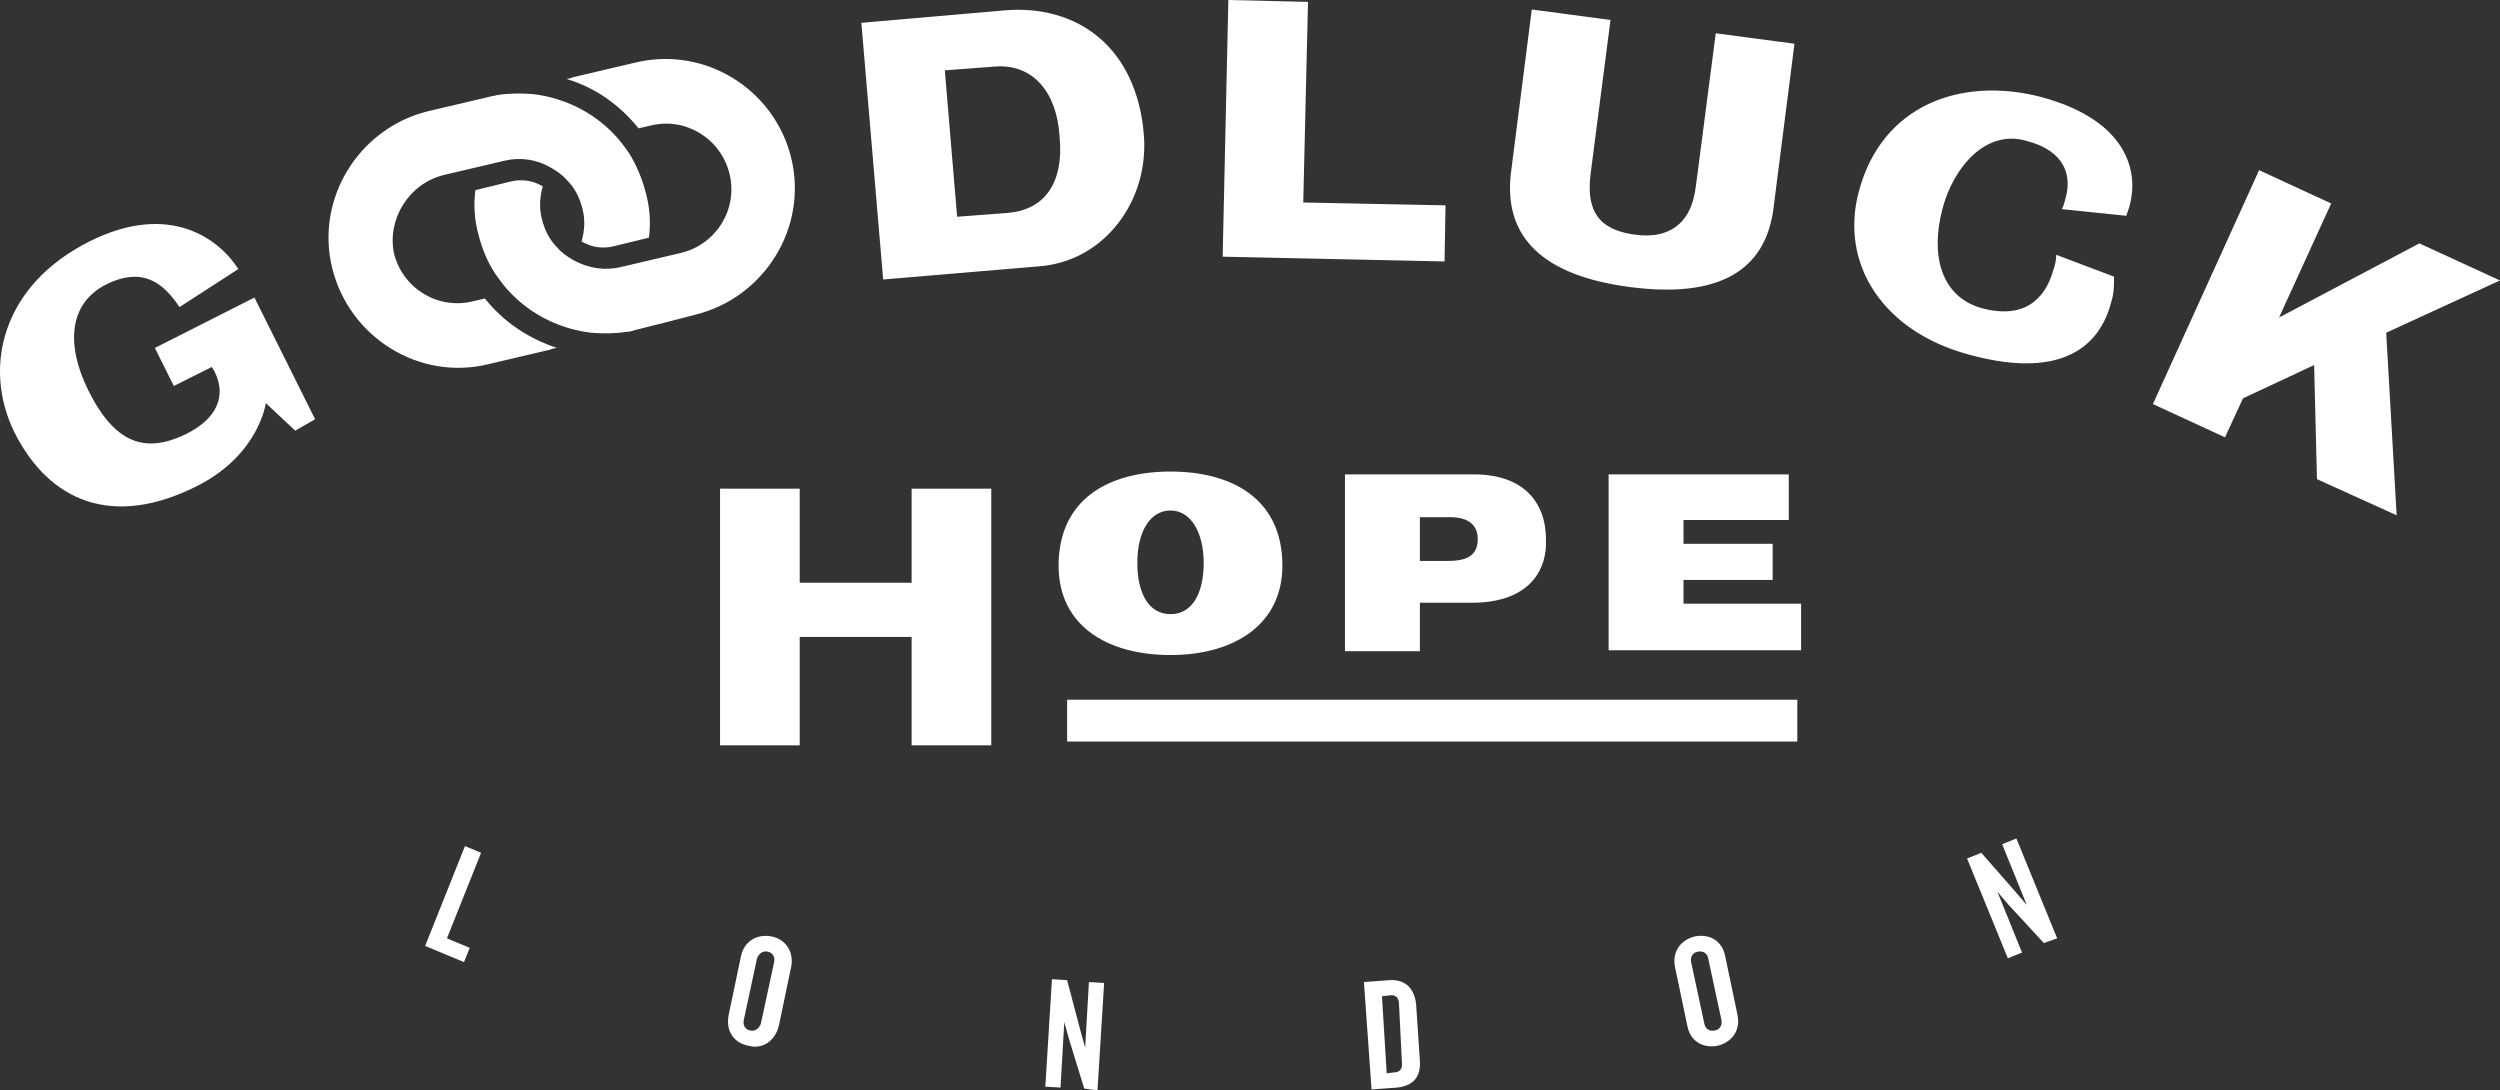 <?xml version="1.0" encoding="UTF-8"?>
<svg width="94px" height="41px" viewBox="0 0 94 41" version="1.1" xmlns="http://www.w3.org/2000/svg" xmlns:xlink="http://www.w3.org/1999/xlink">
    <rect x="0" y="0" width="94" height="41" fill="#333333" stroke="none"/>
    <!-- Generator: Sketch 58 (84663) - https://sketch.com -->
    <title>GLH_Wordmark_white</title>
    <desc>Created with Sketch.</desc>
    <g id="mobile" stroke="none" stroke-width="1" fill="none" fill-rule="evenodd">
        <g id="homescreen" transform="translate(-25, -12)" fill="#FFFFFF" fill-rule="nonzero">
            <g id="GLH_Wordmark_white" transform="translate(25, 12)">
                <path d="M11.1,16.193 L9.995,15.156 C9.995,15.156 9.745,17.086 7.428,18.266 C4.254,19.874 1.866,18.874 0.546,16.264 C-0.666,13.798 0.083,10.724 3.363,9.079 C6.429,7.542 8.284,9.044 8.961,10.116 L6.75,11.546 C6.216,10.759 5.467,9.973 4.005,10.688 C2.579,11.403 2.472,12.976 3.327,14.691 C4.326,16.693 5.467,17.051 6.964,16.336 C8.141,15.764 8.533,14.906 8.07,13.976 L7.963,13.798 L6.536,14.513 L5.823,13.083 L9.567,11.188 L11.849,15.764 L11.1,16.193 Z M39.126,10.009 L33.207,10.509 L32.387,0.858 L37.735,0.393 C40.516,0.143 42.763,1.787 43.012,5.112 C43.191,7.542 41.55,9.794 39.126,10.009 Z M37.414,2.502 L35.525,2.645 L35.988,8.15 L37.878,8.007 C39.233,7.9 40.017,6.935 39.839,5.112 C39.732,3.467 38.841,2.395 37.414,2.502 Z M45.972,9.651 L46.186,0 L49.181,0.071 L49.002,7.614 L54.351,7.721 L54.315,9.83 L45.972,9.651 Z M61.304,10.795 C57.988,10.366 56.526,8.901 56.811,6.506 L57.595,0.357 L60.555,0.751 L59.806,6.541 C59.592,8.221 60.412,8.686 61.518,8.829 C62.659,8.972 63.586,8.507 63.764,7.006 L64.513,1.251 L67.472,1.644 L66.688,7.793 C66.402,10.187 64.62,11.224 61.304,10.795 Z M74.033,13.333 C70.824,12.475 69.148,9.937 69.897,7.185 C70.752,3.968 73.712,2.86 76.743,3.646 C80.059,4.54 80.38,6.506 80.094,7.65 C80.059,7.828 79.987,7.971 79.952,8.114 L77.527,7.864 C77.598,7.721 77.634,7.578 77.67,7.435 C77.884,6.649 77.705,5.684 76.172,5.29 C74.639,4.861 73.427,6.327 73.034,7.864 C72.571,9.616 72.999,11.153 74.496,11.582 C76.065,12.01 76.885,11.296 77.206,10.152 C77.277,9.937 77.313,9.794 77.313,9.58 L79.488,10.402 C79.488,10.759 79.488,11.01 79.381,11.367 C78.811,13.512 76.885,14.119 74.033,13.333 Z M87.118,18.016 L87.011,13.726 L84.337,14.977 L83.66,16.443 L80.95,15.192 L84.943,6.398 L87.653,7.65 L85.692,11.939 L90.969,9.151 L94,10.545 L89.721,12.511 L90.114,19.374 L87.118,18.016 Z M34.277,28.024 L34.277,23.949 L30.069,23.949 L30.069,28.024 L27.074,28.024 L27.074,18.373 L30.069,18.373 L30.069,21.912 L34.277,21.912 L34.277,18.373 L37.272,18.373 L37.272,28.024 L34.277,28.024 Z M44.011,17.73 C46.293,17.73 48.218,18.731 48.218,21.269 C48.218,23.485 46.4,24.629 44.011,24.629 C41.622,24.629 39.803,23.52 39.803,21.269 C39.803,18.766 41.693,17.73 44.011,17.73 Z M44.011,23.092 C44.831,23.092 45.259,22.305 45.259,21.161 C45.259,20.053 44.795,19.195 44.011,19.195 C43.226,19.195 42.763,20.017 42.763,21.161 C42.763,22.305 43.191,23.092 44.011,23.092 Z M55.349,22.663 L53.388,22.663 L53.388,24.486 L50.571,24.486 L50.571,17.837 L55.42,17.837 C57.275,17.837 58.13,18.874 58.13,20.303 C58.166,21.662 57.275,22.663 55.349,22.663 Z M54.529,19.446 L53.388,19.446 L53.388,21.09 L54.458,21.09 C55.171,21.09 55.563,20.875 55.563,20.268 C55.563,19.767 55.242,19.446 54.529,19.446 Z M60.484,24.486 L60.484,17.837 L67.258,17.837 L67.258,19.553 L63.3,19.553 L63.3,20.446 L66.652,20.446 L66.652,21.805 L63.3,21.805 L63.3,22.698 L67.722,22.698 L67.722,24.45 L60.484,24.45 L60.484,24.486 Z M40.124,27.095 L67.579,27.095 M67.579,26.309 L40.124,26.309 L40.124,27.881 L67.579,27.881 L67.579,26.309 Z M25.184,12.082 L26.147,11.832 C28.75,11.188 30.39,8.543 29.748,5.934 C29.107,3.324 26.468,1.716 23.865,2.359 L21.583,2.895 C21.476,2.931 21.369,2.967 21.298,2.967 C22.368,3.289 23.295,3.932 24.008,4.826 L24.471,4.718 C25.791,4.397 27.11,5.219 27.431,6.541 C27.752,7.864 26.932,9.187 25.612,9.508 L23.33,10.044 C22.724,10.187 22.118,10.08 21.583,9.794 C21.334,9.651 21.12,9.508 20.941,9.294 C20.656,9.008 20.478,8.65 20.371,8.221 C20.264,7.793 20.3,7.399 20.407,7.006 C20.05,6.792 19.622,6.72 19.194,6.827 L17.875,7.149 C17.804,7.685 17.839,8.257 17.982,8.793 C18.125,9.365 18.338,9.866 18.624,10.295 C18.802,10.545 18.98,10.795 19.194,11.01 C19.979,11.832 21.048,12.368 22.225,12.511 C22.653,12.547 23.116,12.547 23.58,12.475 C23.687,12.475 23.794,12.439 23.901,12.404 L25.184,12.082 M16.698,6.577 L18.98,6.041 C19.586,5.898 20.193,6.005 20.692,6.291 C20.941,6.434 21.155,6.577 21.334,6.792 C21.619,7.078 21.797,7.435 21.904,7.864 C22.011,8.293 21.975,8.686 21.868,9.079 C22.225,9.294 22.653,9.365 23.081,9.258 L24.4,8.936 C24.471,8.4 24.436,7.828 24.293,7.292 C24.15,6.72 23.936,6.22 23.651,5.755 C23.473,5.505 23.295,5.255 23.081,5.04 C22.296,4.218 21.227,3.682 20.05,3.539 C19.622,3.503 19.159,3.503 18.695,3.575 C18.588,3.61 18.481,3.61 18.374,3.646 L16.092,4.182 C13.489,4.826 11.849,7.471 12.491,10.08 C13.133,12.69 15.771,14.334 18.374,13.69 L20.656,13.154 C20.763,13.119 20.87,13.083 20.941,13.083 C19.872,12.725 18.945,12.118 18.232,11.224 L17.768,11.331 C16.449,11.653 15.129,10.831 14.809,9.508 C14.559,8.221 15.379,6.899 16.698,6.577 Z M15.985,35.567 L17.483,31.813 L18.089,32.064 L16.805,35.281 L17.661,35.638 L17.447,36.174 L15.985,35.567 Z M28.144,39.32 C27.573,39.213 27.288,38.748 27.395,38.176 L27.859,35.96 C27.966,35.424 28.429,35.102 29,35.209 C29.57,35.316 29.855,35.817 29.748,36.353 L29.285,38.569 C29.142,39.141 28.679,39.463 28.144,39.32 Z M29.107,36.174 C29.142,35.996 29.071,35.817 28.857,35.781 C28.679,35.745 28.536,35.853 28.465,36.031 L27.966,38.355 C27.93,38.534 28.001,38.712 28.215,38.748 C28.393,38.784 28.536,38.677 28.607,38.498 L29.107,36.174 Z M40.766,40.929 L40.195,39.07 L40.017,38.426 L39.875,40.893 L39.304,40.857 L39.554,36.818 L40.124,36.854 L40.623,38.748 L40.802,39.391 L40.944,36.925 L41.515,36.961 L41.265,41 L40.766,40.929 Z M52.532,40.893 L51.57,40.964 L51.284,36.925 L52.247,36.854 C52.818,36.818 53.174,37.139 53.245,37.747 L53.388,39.892 C53.424,40.5 53.139,40.821 52.532,40.893 Z M52.604,37.783 C52.604,37.533 52.497,37.39 52.247,37.425 L51.962,37.461 L52.14,40.357 L52.425,40.321 C52.639,40.321 52.746,40.178 52.711,39.928 L52.604,37.783 Z M64.584,39.32 C64.014,39.427 63.55,39.141 63.443,38.569 L62.979,36.353 C62.873,35.817 63.158,35.352 63.728,35.209 C64.299,35.102 64.762,35.388 64.869,35.96 L65.333,38.176 C65.44,38.712 65.154,39.177 64.584,39.32 Z M64.227,36.031 C64.192,35.853 64.049,35.745 63.835,35.781 C63.657,35.817 63.55,35.96 63.586,36.174 L64.085,38.498 C64.12,38.677 64.263,38.784 64.477,38.748 C64.655,38.712 64.762,38.569 64.727,38.355 L64.227,36.031 Z M76.85,35.459 L75.53,34.03 L75.102,33.529 L76.029,35.817 L75.495,36.031 L73.961,32.278 L74.496,32.064 L75.78,33.529 L76.208,34.03 L75.281,31.742 L75.816,31.527 L77.349,35.281 L76.85,35.459 Z" id="Shape"></path>
            </g>
        </g>
    </g>
</svg>
